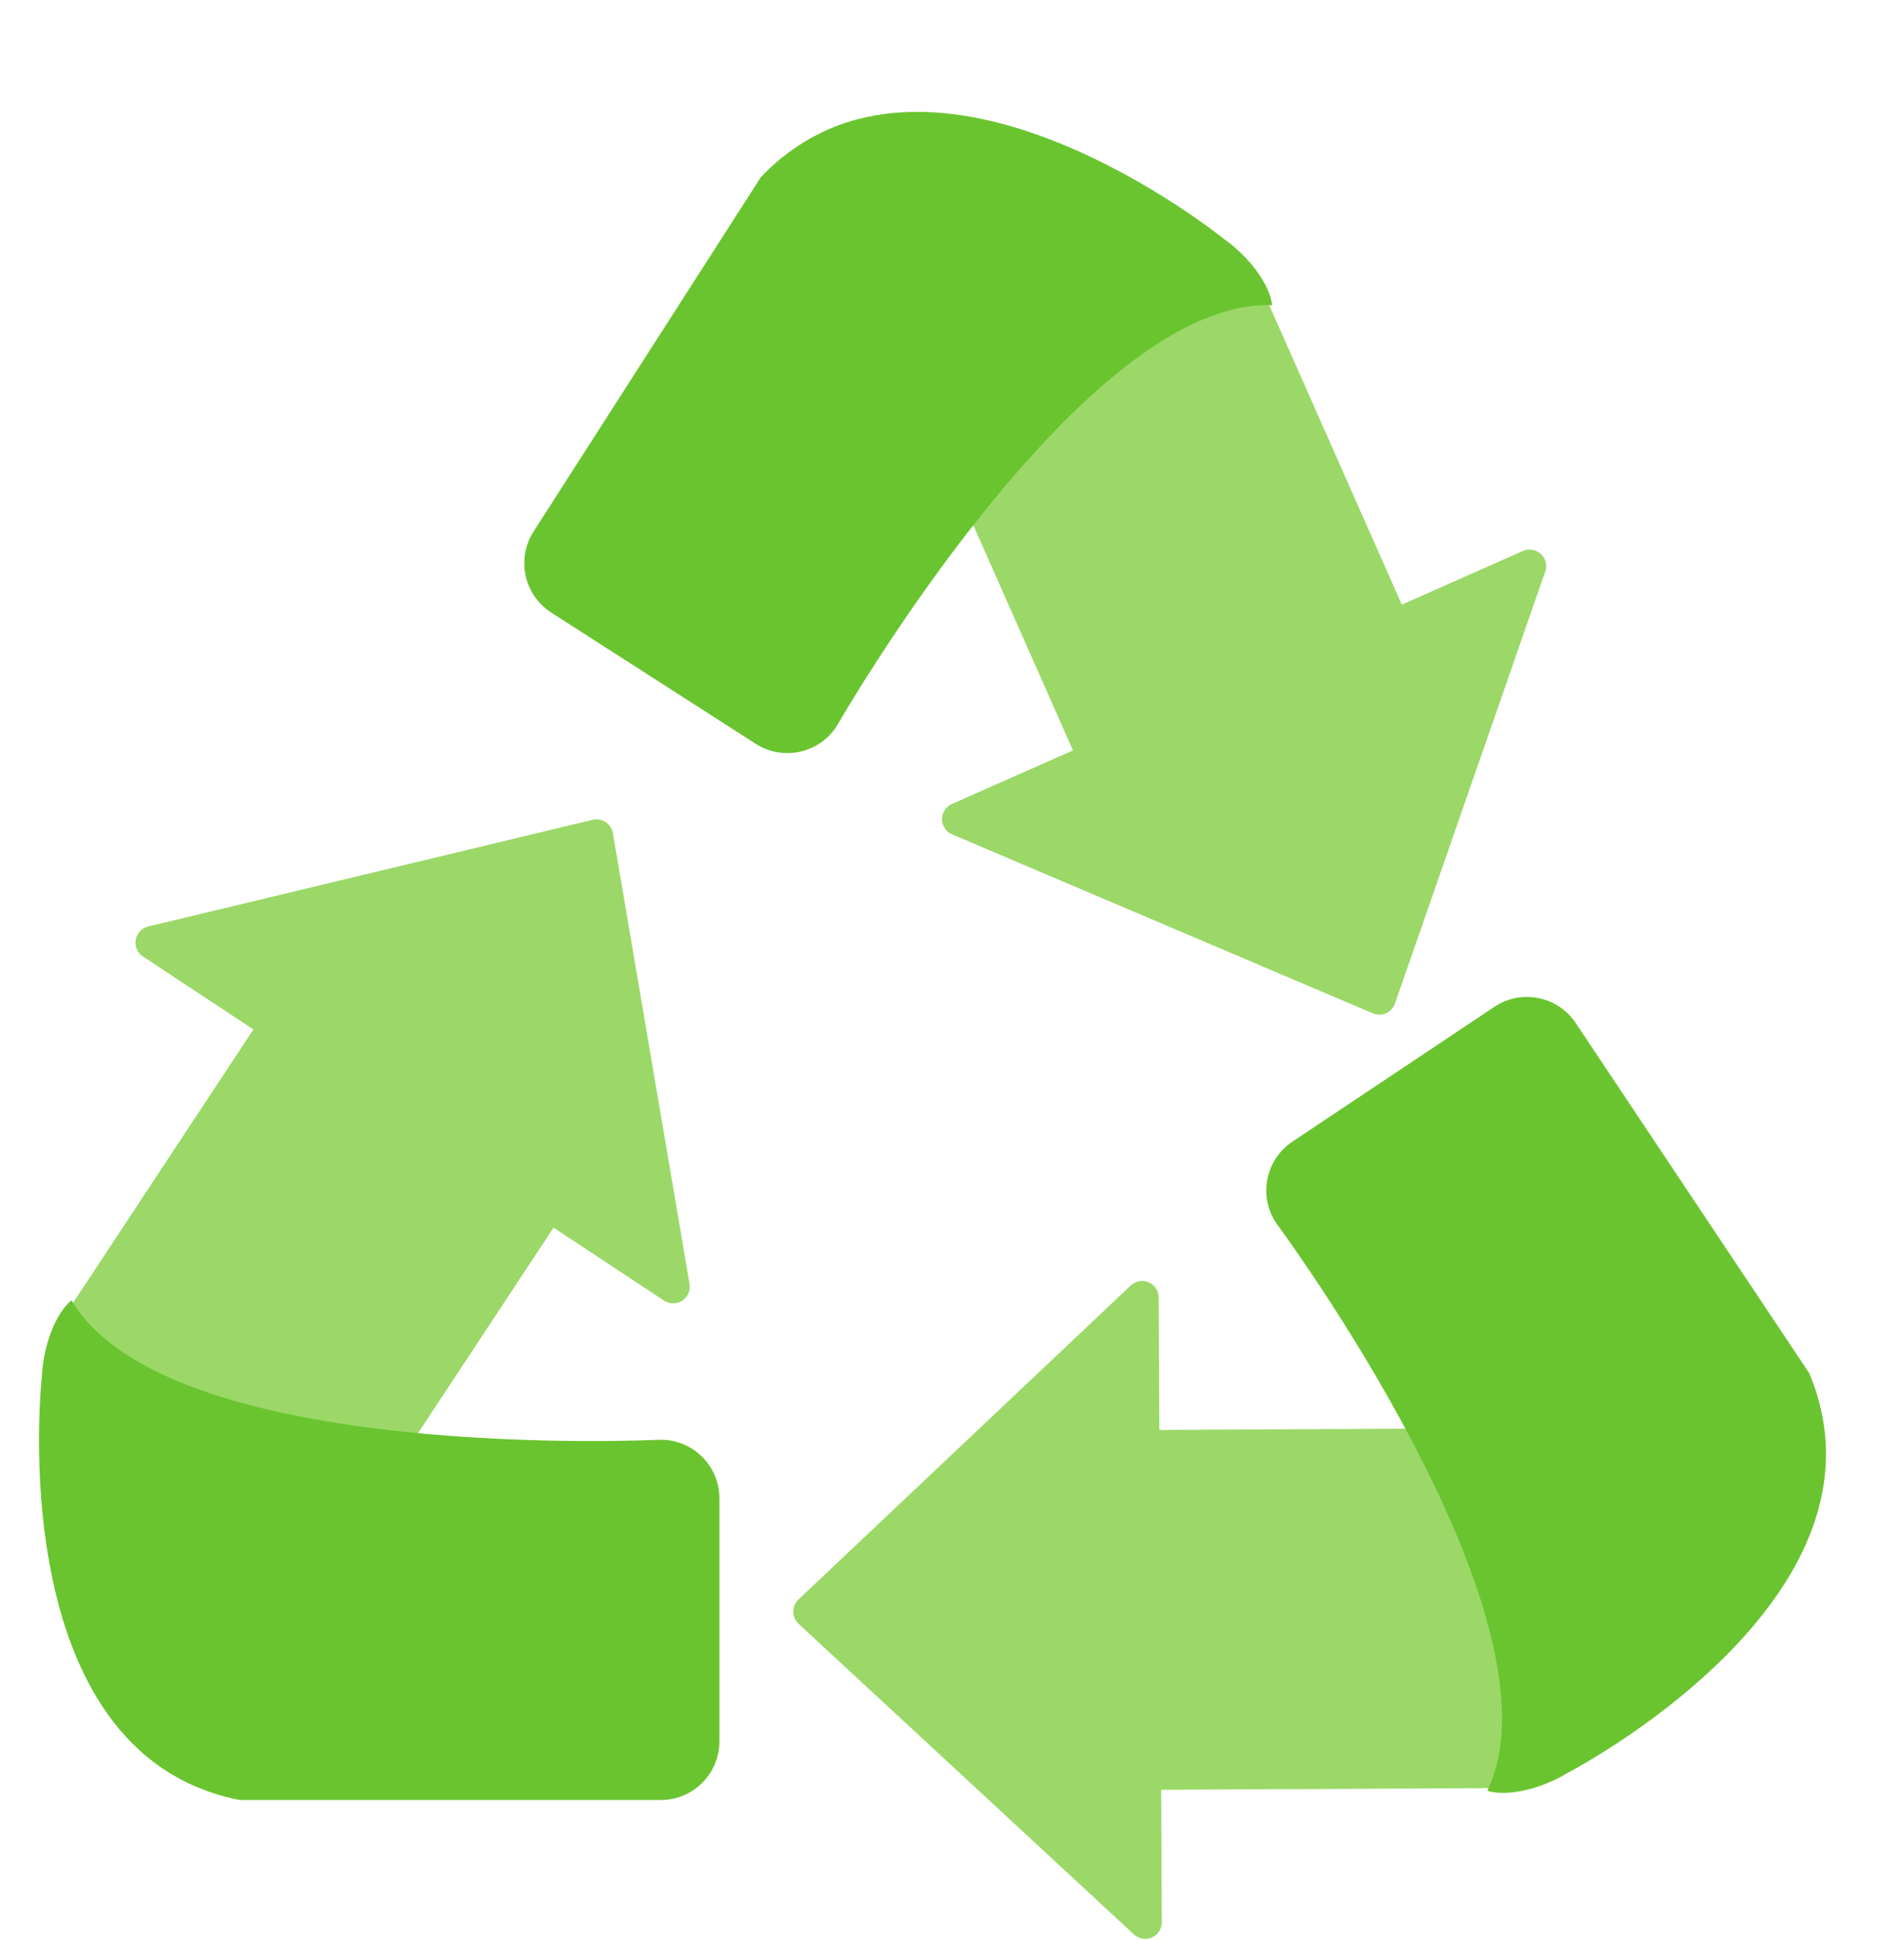 <?xml version="1.0" encoding="UTF-8"?><svg xmlns="http://www.w3.org/2000/svg" xmlns:xlink="http://www.w3.org/1999/xlink" height="323.3" preserveAspectRatio="xMidYMid meet" version="1.0" viewBox="57.1 41.7 317.5 323.3" width="317.5" zoomAndPan="magnify"><g><g id="change1_1"><path d="M 155.934 178.336 L 81.805 196.125 C 80.734 196.383 79.922 197.246 79.73 198.332 C 79.539 199.414 80.012 200.508 80.926 201.113 L 99.359 213.277 L 66.637 262.855 C 63.809 267.137 64.988 272.898 69.273 275.727 L 103.816 298.527 C 108.102 301.355 113.863 300.176 116.688 295.895 L 149.41 246.312 L 167.84 258.477 C 168.758 259.082 169.949 259.086 170.867 258.484 C 171.191 258.273 171.461 258.004 171.664 257.691 C 172.047 257.117 172.203 256.41 172.086 255.711 L 159.301 180.559 C 159.172 179.805 158.734 179.137 158.098 178.719 C 157.461 178.297 156.676 178.156 155.934 178.336" fill="#9bd868"/></g><g id="change2_1"><path d="M 177.066 331.93 C 177.066 337.332 172.688 341.715 167.281 341.715 L 97.102 341.715 C 57.066 333.891 64.078 271.191 64.078 271.191 C 64.309 265.945 66.336 260.637 69.031 258.418 C 85.137 285.801 167.281 281.656 167.281 281.656 C 172.688 281.656 177.066 286.035 177.066 291.441 L 177.066 331.93" fill="#6ac430"/></g><g id="change1_2"><path d="M 289.719 208.961 L 314.773 136.965 C 315.137 135.926 314.848 134.773 314.039 134.023 C 313.227 133.281 312.055 133.086 311.047 133.531 L 290.859 142.477 L 266.801 88.16 C 264.723 83.473 259.238 81.352 254.547 83.43 L 216.699 100.191 C 212.008 102.27 209.891 107.762 211.969 112.449 L 236.023 166.766 L 215.836 175.703 C 214.828 176.148 214.184 177.148 214.191 178.25 C 214.195 178.637 214.277 179.008 214.43 179.348 C 214.707 179.977 215.219 180.492 215.871 180.77 L 286.031 210.594 C 286.734 210.895 287.527 210.887 288.227 210.578 C 288.926 210.27 289.465 209.684 289.719 208.961" fill="#9bd868"/></g><g id="change2_2"><path d="M 149.031 143.805 C 144.484 140.887 143.164 134.836 146.078 130.285 L 183.98 71.219 C 212.184 41.746 261.168 81.508 261.168 81.508 C 265.457 84.531 268.832 89.105 269.246 92.574 C 237.5 91.344 196.629 162.719 196.629 162.719 C 193.711 167.266 187.656 168.586 183.109 165.668 L 149.031 143.805" fill="#6ac430"/></g><g id="change1_3"><path d="M 190.262 312.336 L 246.199 364.121 C 247.008 364.871 248.18 365.066 249.188 364.625 C 250.195 364.18 250.844 363.184 250.836 362.086 L 250.727 340.004 L 310.129 339.707 C 315.258 339.68 319.395 335.5 319.371 330.367 L 319.164 288.977 C 319.141 283.848 314.961 279.703 309.828 279.734 L 250.426 280.031 L 250.316 257.949 C 250.312 256.852 249.652 255.859 248.641 255.426 C 248.285 255.273 247.91 255.199 247.543 255.203 C 246.852 255.207 246.176 255.465 245.656 255.957 L 190.238 308.301 C 189.688 308.828 189.371 309.559 189.375 310.32 C 189.379 311.086 189.699 311.816 190.262 312.336" fill="#9bd868"/></g><g id="change2_3"><path d="M 306.297 209.508 C 310.789 206.512 316.863 207.723 319.863 212.219 L 358.812 270.598 C 374.527 308.242 318.48 337.207 318.48 337.207 C 313.988 339.926 308.449 341.188 305.105 340.176 C 318.945 311.578 269.906 245.551 269.906 245.551 C 266.906 241.055 268.121 234.98 272.613 231.98 L 306.297 209.508" fill="#6ac430"/></g></g></svg>